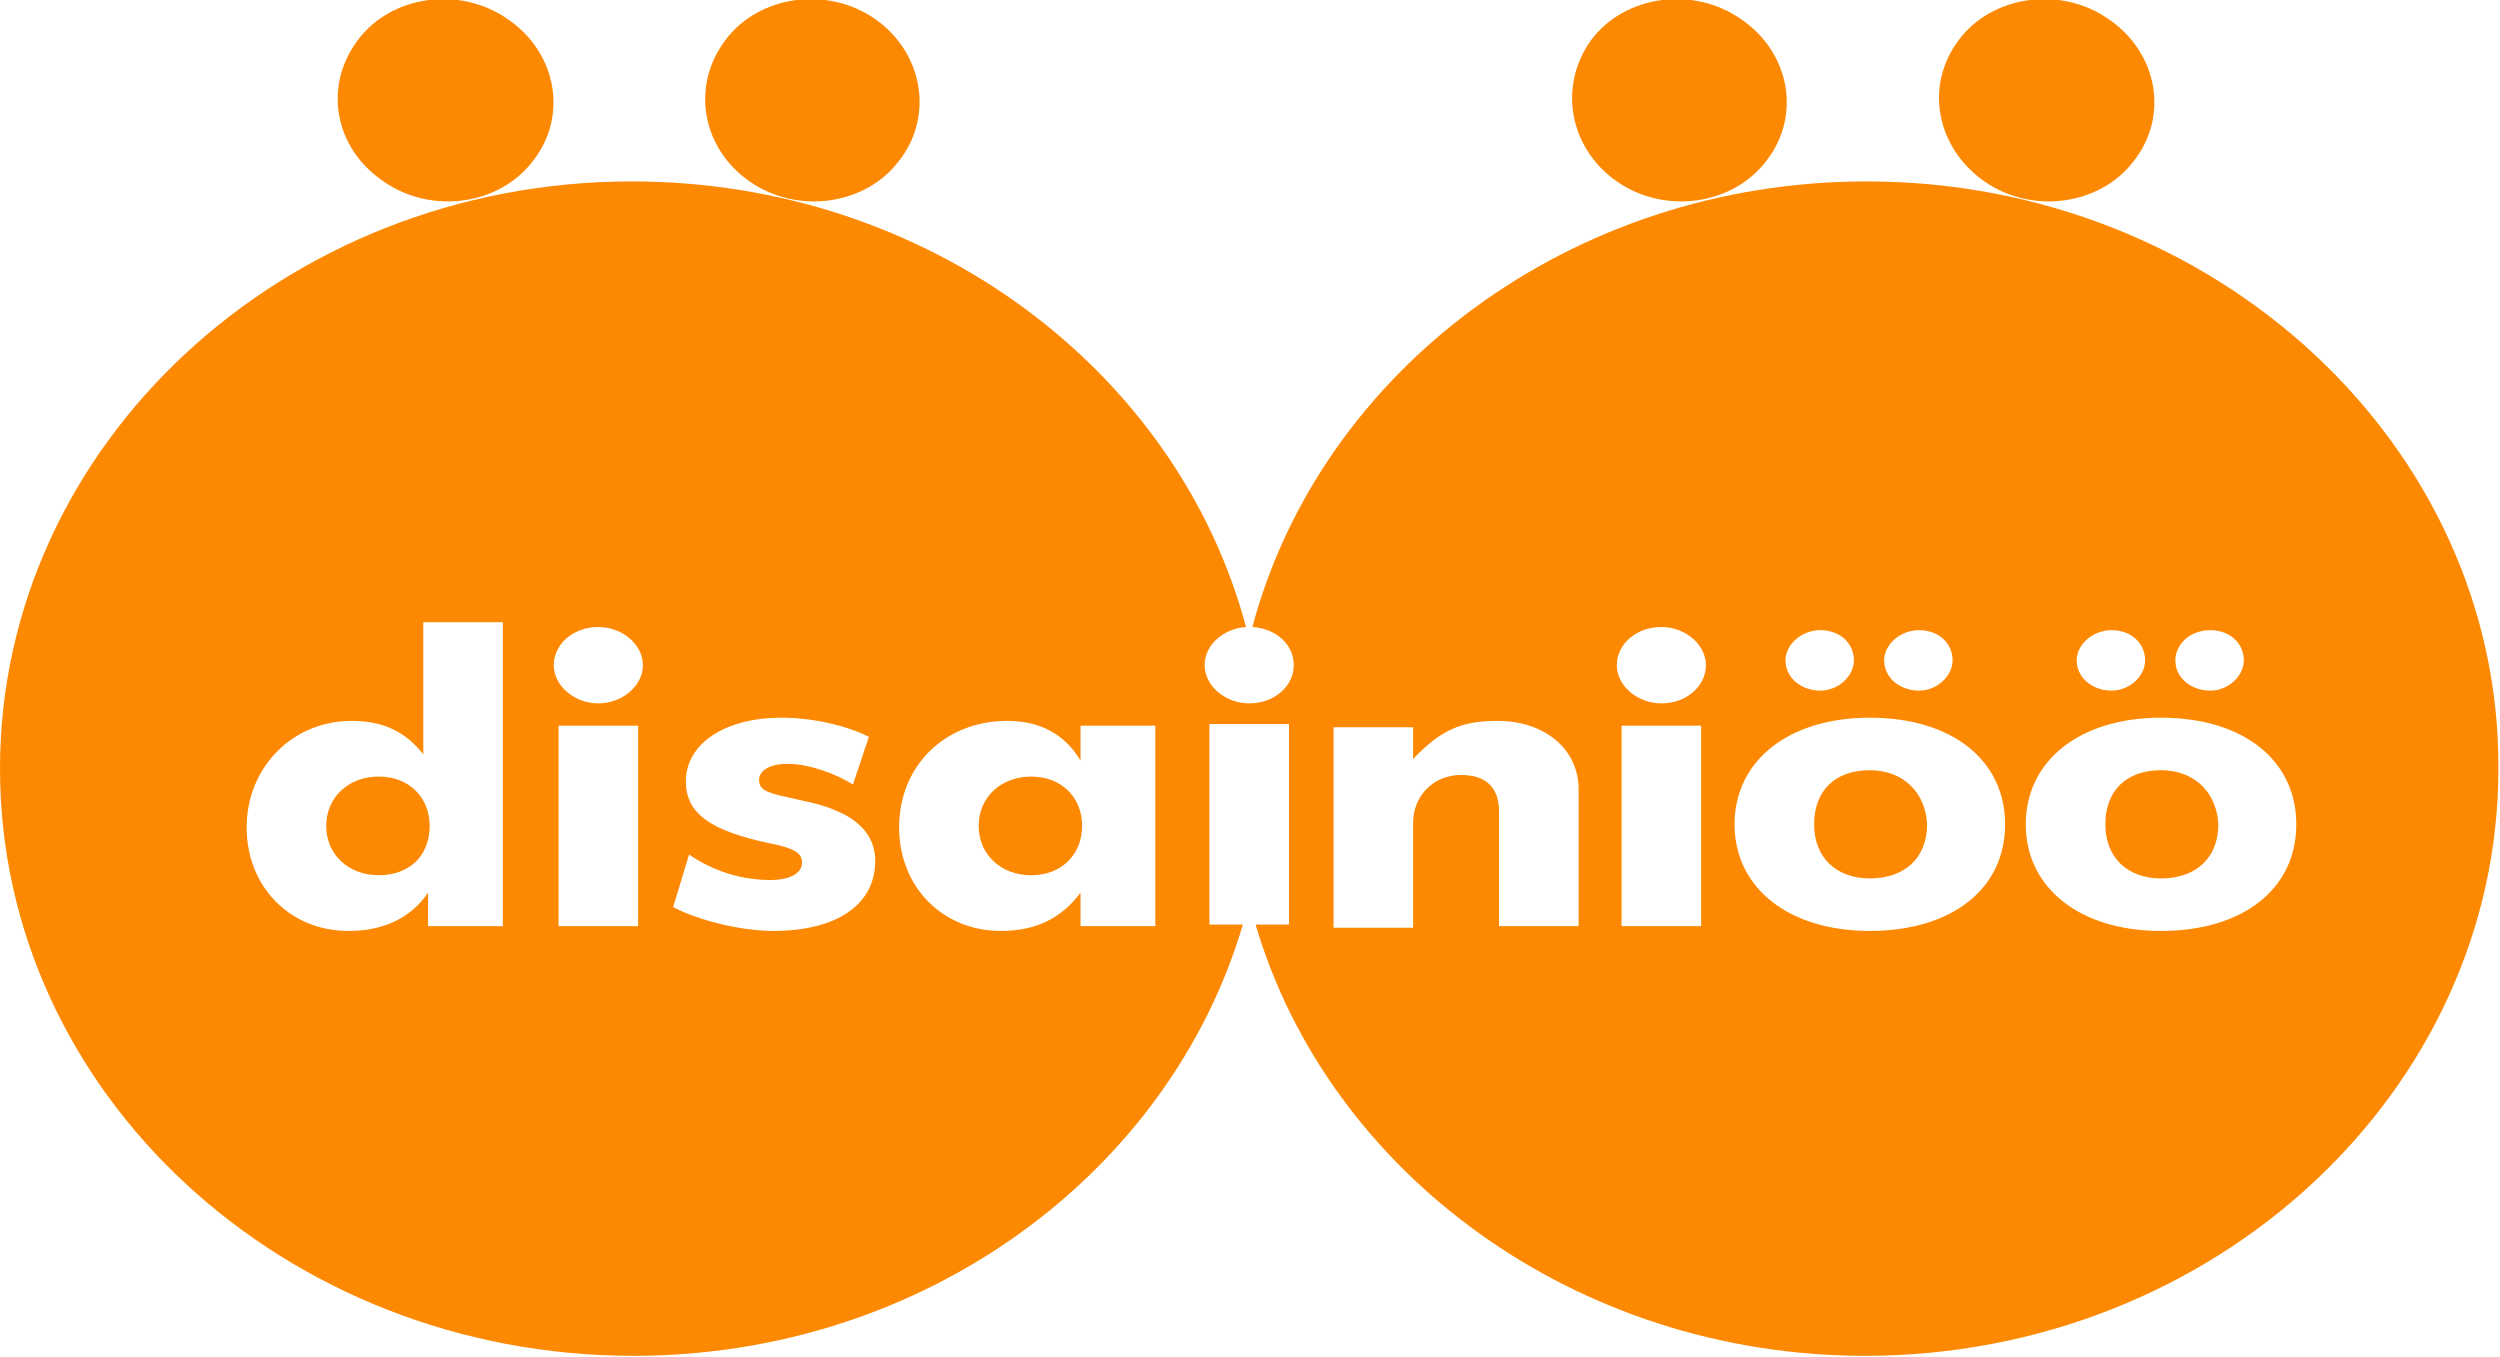 <?xml version="1.0" encoding="utf-8"?>
<!-- Generator: Adobe Illustrator 19.0.0, SVG Export Plug-In . SVG Version: 6.00 Build 0)  -->
<svg version="1.1" id="Layer_1" xmlns="http://www.w3.org/2000/svg" xmlns:xlink="http://www.w3.org/1999/xlink" x="0px" y="0px"
	 viewBox="-240 198.7 157.1 85.3" style="enable-background:new -240 198.7 157.1 85.3;" xml:space="preserve">
<style type="text/css">
	.st0{fill:#FD8801;}
</style>
<g id="XMLID_2_">
	<path id="XMLID_27_" class="st0" d="M-215.9,210.1c3,2.1,7.3,1.5,9.4-1.3c2.2-2.8,1.5-6.8-1.6-8.9c-3-2.1-7.3-1.5-9.4,1.3
		C-219.7,204.1-219,208-215.9,210.1z"/>
	<path id="XMLID_26_" class="st0" d="M-192.9,210.1c3,2.1,7.3,1.5,9.4-1.3c2.2-2.8,1.5-6.8-1.5-8.9c-3-2.1-7.3-1.5-9.4,1.3
		C-196.6,204.1-195.9,208-192.9,210.1z"/>
	<path id="XMLID_25_" class="st0" d="M-138.4,210.1c3,2.1,7.3,1.5,9.4-1.3c2.2-2.8,1.5-6.8-1.6-8.9c-3-2.1-7.3-1.5-9.4,1.3
		C-142.1,204.1-141.4,208-138.4,210.1z"/>
	<path id="XMLID_24_" class="st0" d="M-115.3,210.1c3,2.1,7.3,1.5,9.4-1.3c2.2-2.8,1.5-6.8-1.6-8.9c-3-2.1-7.3-1.5-9.4,1.3
		C-119.1,204.1-118.3,208-115.3,210.1z"/>
	<g id="XMLID_3_">
		<path id="XMLID_23_" class="st0" d="M-122.5,247.1c-2.2,0-3.5,1.3-3.5,3.4s1.4,3.4,3.5,3.4c2.2,0,3.6-1.3,3.6-3.4
			C-119,248.5-120.4,247.1-122.5,247.1z"/>
		<path id="XMLID_22_" class="st0" d="M-104.2,247.1c-2.2,0-3.5,1.3-3.5,3.4s1.4,3.4,3.5,3.4c2.2,0,3.6-1.3,3.6-3.4
			C-100.7,248.5-102.1,247.1-104.2,247.1z"/>
		<path id="XMLID_21_" class="st0" d="M-175.2,247.5c-1.9,0-3.3,1.3-3.3,3.1s1.4,3.1,3.3,3.1c1.9,0,3.2-1.3,3.2-3.1
			S-173.3,247.5-175.2,247.5z"/>
		<path id="XMLID_5_" class="st0" d="M-122.7,210.1c-18.6,0-34.3,11.9-38.6,28c1.5,0.1,2.6,1.1,2.6,2.4s-1.2,2.4-2.8,2.4
			c-1.5,0-2.8-1.1-2.8-2.4s1.2-2.3,2.6-2.4c-4.3-16.1-20-28-38.6-28c-21.9,0-39.7,16.6-39.7,36.9c0,20.4,17.9,36.9,39.8,36.9
			c18.3,0,33.7-11.5,38.3-27.1h-2.1v-12.6h5v12.6h-2.1c4.6,15.6,20.1,27.1,38.3,27.1c21.9,0,39.8-16.6,39.8-36.9
			C-82.9,226.7-100.8,210.1-122.7,210.1z M-213.1,256.9v-2.1c-1.1,1.6-2.8,2.4-5,2.4c-3.7,0-6.4-2.8-6.4-6.5c0-3.8,2.9-6.7,6.6-6.7
			c2,0,3.4,0.7,4.5,2.1v-8.3h5v19.1C-208.4,256.9-213.1,256.9-213.1,256.9z M-204.9,256.9v-12.6h5v12.6
			C-199.9,256.9-204.9,256.9-204.9,256.9z M-202.4,242.9c-1.5,0-2.8-1.1-2.8-2.4s1.2-2.4,2.8-2.4c1.5,0,2.8,1.1,2.8,2.4
			C-199.6,241.8-200.9,242.9-202.4,242.9z M-191.4,257.2c-1.9,0-4.6-0.6-6.3-1.5l1-3.3c1.6,1.1,3.4,1.6,5.1,1.6c1.2,0,2-0.4,2-1.1
			c0-0.6-0.5-0.9-2-1.2c-3.8-0.8-5.3-1.9-5.3-3.9c0-2.4,2.5-4,6-4c2,0,4.1,0.5,5.5,1.2l-1,3c-1.1-0.7-2.8-1.3-4.1-1.3
			c-1.1,0-1.8,0.4-1.8,1s0.4,0.8,1.8,1.1c2.3,0.5,2.5,0.6,3.4,1c1.4,0.7,2.1,1.7,2.1,3C-185,255.6-187.5,257.2-191.4,257.2z
			 M-172.1,256.9v-2.1c-1.2,1.6-2.8,2.4-5,2.4c-3.7,0-6.4-2.8-6.4-6.5c0-3.9,2.9-6.7,6.8-6.7c2,0,3.6,0.8,4.6,2.5v-2.2h4.7v12.6
			C-167.4,256.9-172.1,256.9-172.1,256.9z M-101.1,238.3c1.2,0,2.1,0.8,2.1,1.9c0,1-1,1.9-2.1,1.9c-1.2,0-2.2-0.8-2.2-1.9
			C-103.3,239.2-102.4,238.3-101.1,238.3z M-107.3,238.3c1.2,0,2.1,0.8,2.1,1.9c0,1-1,1.9-2.1,1.9c-1.2,0-2.2-0.8-2.2-1.9
			C-109.5,239.2-108.5,238.3-107.3,238.3z M-119.4,238.3c1.2,0,2.1,0.8,2.1,1.9c0,1-1,1.9-2.1,1.9c-1.2,0-2.2-0.8-2.2-1.9
			C-121.6,239.2-120.6,238.3-119.4,238.3z M-125.6,238.3c1.2,0,2.1,0.8,2.1,1.9c0,1-1,1.9-2.1,1.9c-1.2,0-2.2-0.8-2.2-1.9
			C-127.8,239.2-126.8,238.3-125.6,238.3z M-145.8,256.9v-7.2c0-1.5-0.8-2.3-2.4-2.3c-1.7,0-3,1.3-3,3v6.6h-5v-12.6h5v2
			c1.7-1.8,3-2.4,5.3-2.4c3,0,5.1,1.8,5.1,4.3v8.6C-140.8,256.9-145.8,256.9-145.8,256.9z M-138.1,256.9v-12.6h5v12.6
			C-133.1,256.9-138.1,256.9-138.1,256.9z M-135.6,242.9c-1.5,0-2.8-1.1-2.8-2.4s1.2-2.4,2.8-2.4c1.5,0,2.8,1.1,2.8,2.4
			C-132.8,241.8-134,242.9-135.6,242.9z M-122.5,257.2c-5.1,0-8.5-2.7-8.5-6.7s3.4-6.7,8.5-6.7c5.2,0,8.5,2.7,8.5,6.7
			C-114,254.6-117.4,257.2-122.5,257.2z M-104.2,257.2c-5.1,0-8.5-2.7-8.5-6.7s3.4-6.7,8.5-6.7c5.2,0,8.5,2.7,8.5,6.7
			C-95.7,254.6-99.1,257.2-104.2,257.2z"/>
		<path id="XMLID_4_" class="st0" d="M-216.2,247.5c-1.9,0-3.3,1.3-3.3,3.1s1.4,3.1,3.3,3.1c1.9,0,3.2-1.2,3.2-3.1
			C-213,248.8-214.3,247.5-216.2,247.5z"/>
	</g>
</g>
</svg>
